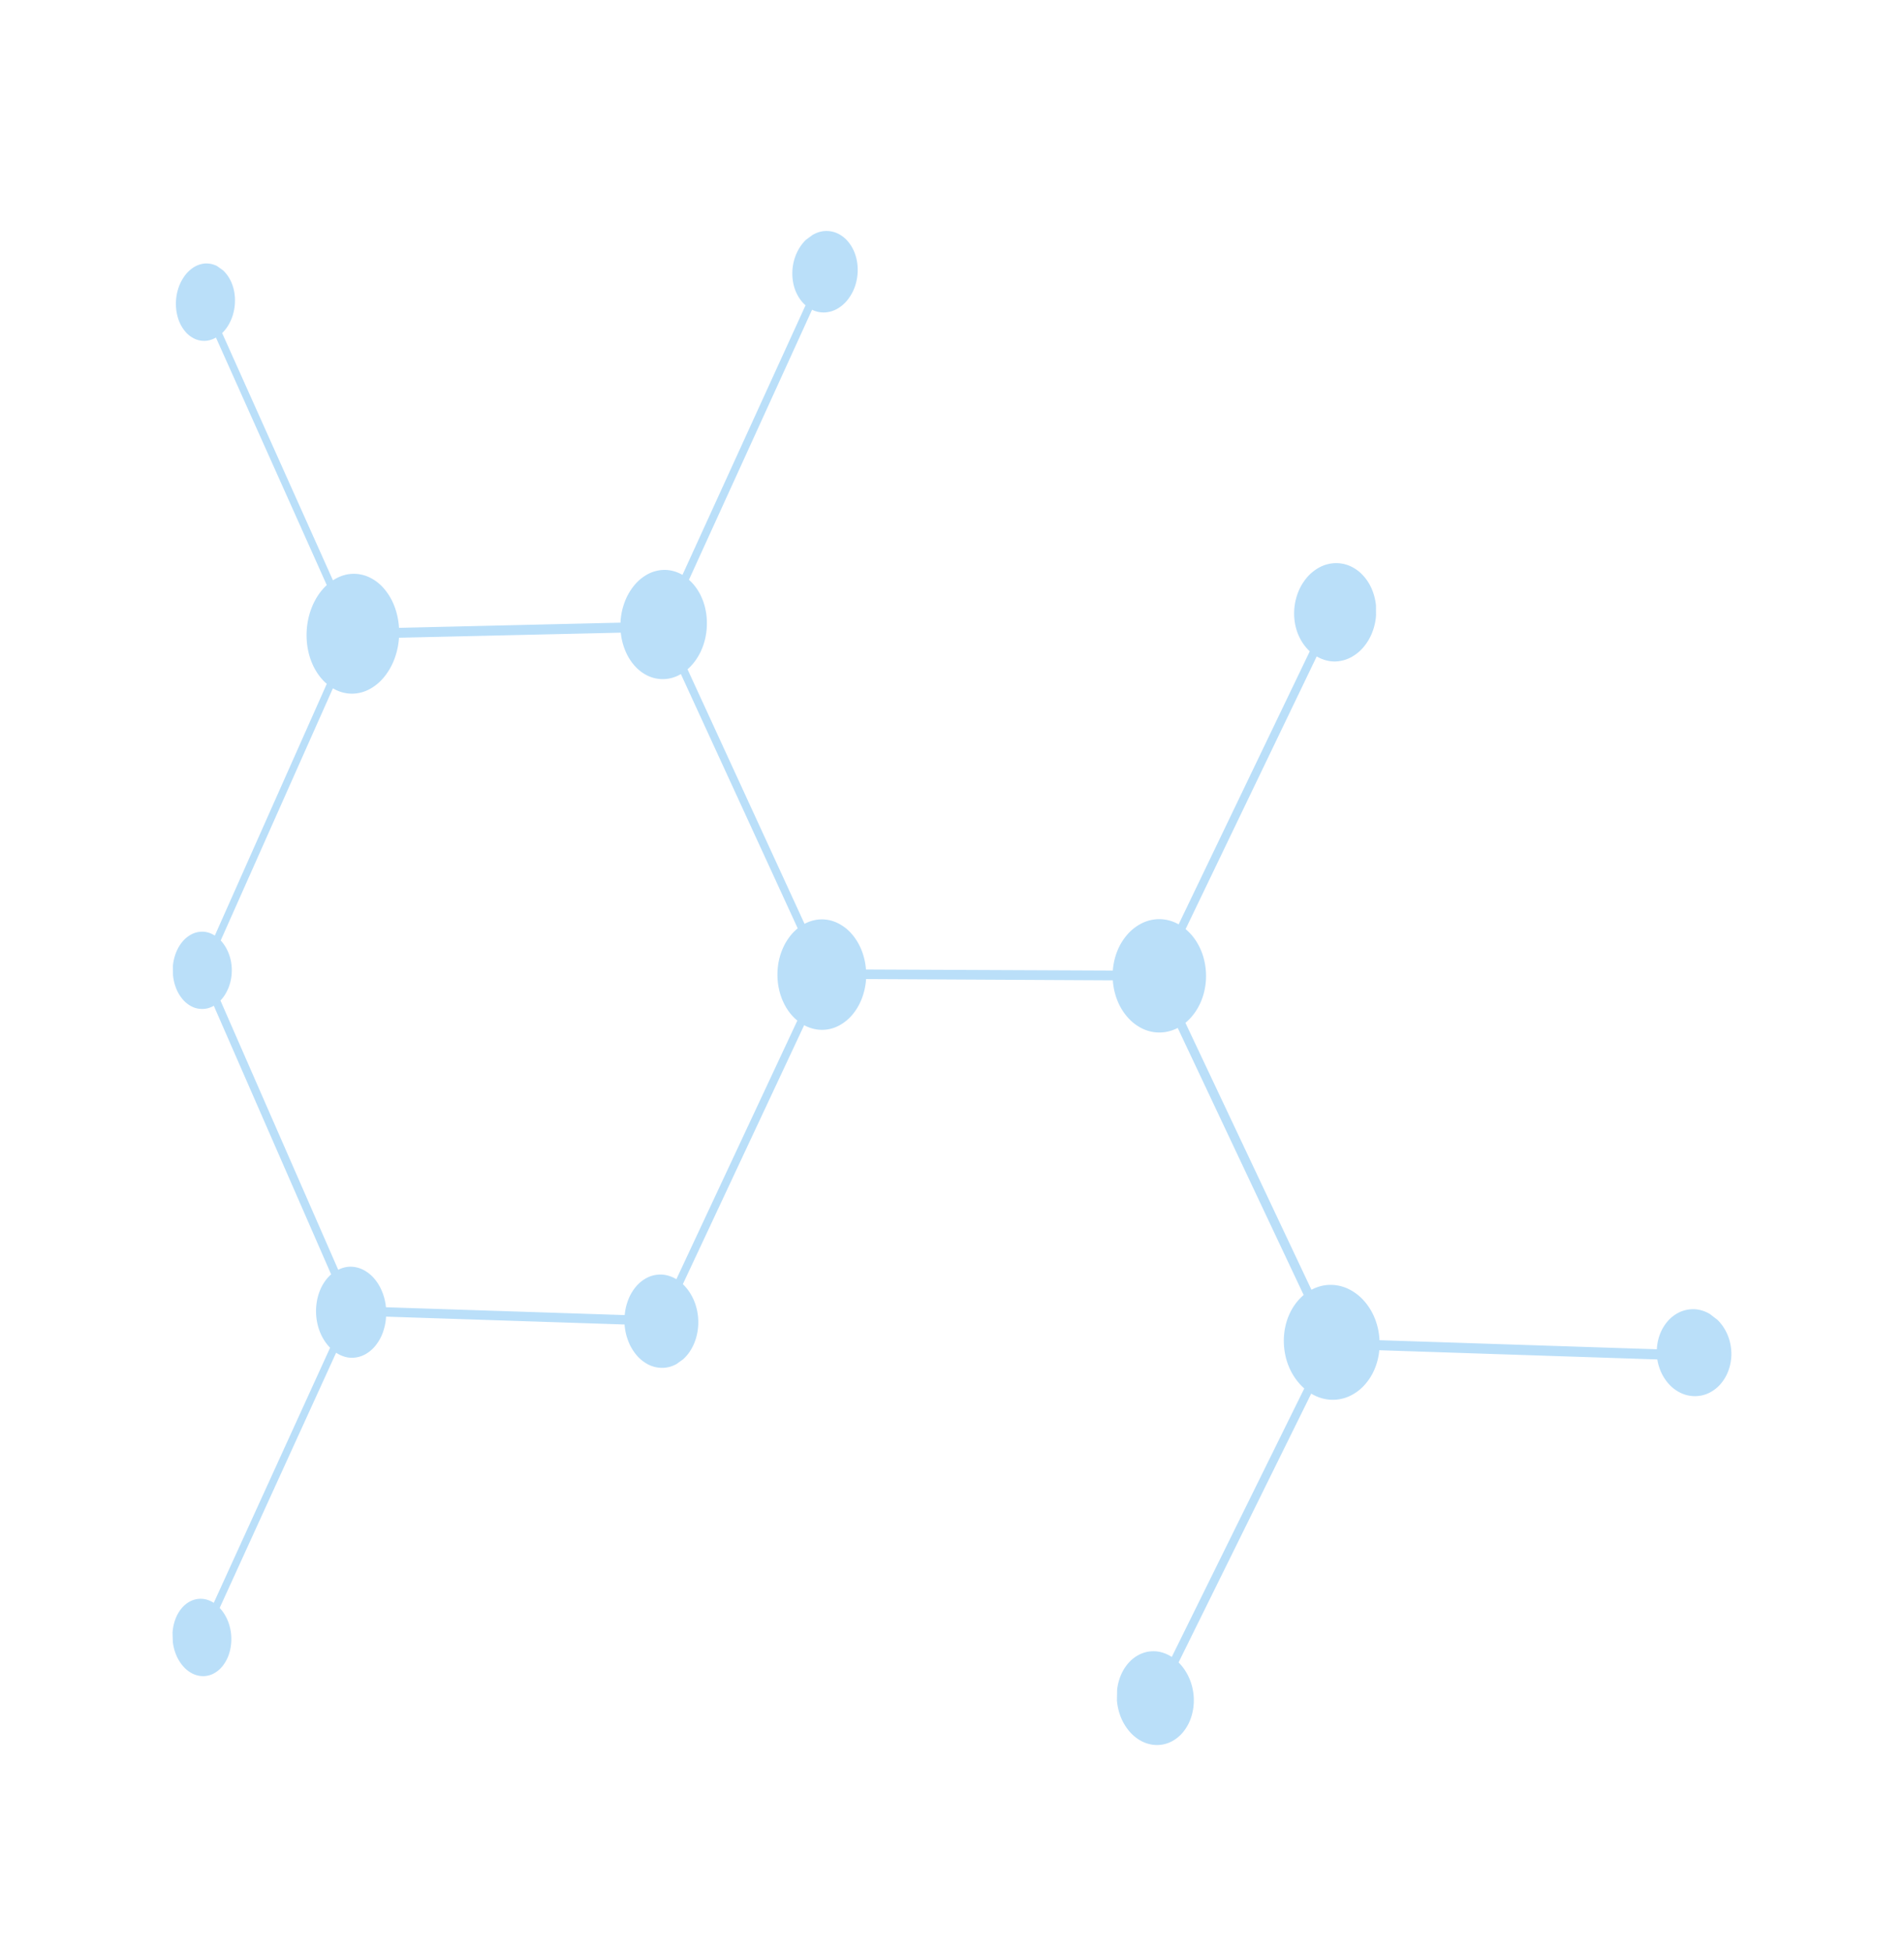 <svg xmlns="http://www.w3.org/2000/svg" xmlns:xlink="http://www.w3.org/1999/xlink" width="165.542" height="169.637" viewBox="0 0 165.542 169.637">
  <defs>
    <filter id="about_bgfloat5" x="0" y="0" width="165.542" height="169.637" filterUnits="userSpaceOnUse">
      <feOffset input="SourceAlpha"/>
      <feGaussianBlur stdDeviation="5" result="blur"/>
      <feFlood flood-color="#fff"/>
      <feComposite operator="in" in2="blur"/>
      <feComposite in="SourceGraphic"/>
    </filter>
  </defs>
  <g transform="matrix(1, 0, 0, 1, 0, 0)" filter="url(#about_bgfloat5)">
    <path id="about_bgfloat5-2" data-name="about_bgfloat5" d="M17.5,138.951a1.863,1.863,0,0,1,.286.029,2,2,0,0,1,.277.071,2.218,2.218,0,0,1,.267.109,2.546,2.546,0,0,1,.256.143L28.7,117.132a3.881,3.881,0,0,1-.491-.614,4.359,4.359,0,0,1-.381-.735,4.7,4.7,0,0,1-.25-.834,4.948,4.948,0,0,1-.1-.912,5.005,5.005,0,0,1,.082-.991,4.562,4.562,0,0,1,.262-.9,4.01,4.01,0,0,1,.418-.773,3.39,3.39,0,0,1,.55-.619l-10.2-23.341a2.284,2.284,0,0,1-.229.113,2.086,2.086,0,0,1-.24.086,1.919,1.919,0,0,1-.249.055,1.8,1.8,0,0,1-.256.02,2,2,0,0,1-.942-.21,2.517,2.517,0,0,1-.788-.623,3.394,3.394,0,0,1-.567-.946,4.157,4.157,0,0,1-.28-1.18l-.006-.787a4.182,4.182,0,0,1,.271-1.149,3.46,3.46,0,0,1,.545-.935,2.592,2.592,0,0,1,.76-.635,2.038,2.038,0,0,1,.915-.249,1.806,1.806,0,0,1,.305.016,1.919,1.919,0,0,1,.295.065,2.16,2.16,0,0,1,.283.109,2.522,2.522,0,0,1,.271.147l9.733-21.876a4.438,4.438,0,0,1-.711-.78,5.219,5.219,0,0,1-.55-.974,5.926,5.926,0,0,1-.358-1.134,6.515,6.515,0,0,1-.137-1.258,6.735,6.735,0,0,1,.113-1.318,6.343,6.343,0,0,1,.352-1.208,5.687,5.687,0,0,1,.558-1.055,4.821,4.821,0,0,1,.733-.857L18.775,29.337q-.1.058-.208.106a2.23,2.23,0,0,1-.215.084,1.967,1.967,0,0,1-.222.06,1.825,1.825,0,0,1-.229.032,1.968,1.968,0,0,1-1-.186,2.419,2.419,0,0,1-.825-.656,3.287,3.287,0,0,1-.563-1.023,4.119,4.119,0,0,1-.218-1.288,4.352,4.352,0,0,1,.182-1.319,3.858,3.858,0,0,1,.534-1.11,2.951,2.951,0,0,1,.8-.787,2.177,2.177,0,0,1,.995-.348,1.872,1.872,0,0,1,.275,0,1.955,1.955,0,0,1,.267.037,2.114,2.114,0,0,1,.258.071,2.332,2.332,0,0,1,.247.1l.523.372a2.848,2.848,0,0,1,.425.488,3.322,3.322,0,0,1,.33.6,3.76,3.76,0,0,1,.216.7,4.156,4.156,0,0,1,.083.78,4.407,4.407,0,0,1-.071.855,4.217,4.217,0,0,1-.224.787,3.822,3.822,0,0,1-.355.69,3.245,3.245,0,0,1-.465.565l9.633,21.488a3.924,3.924,0,0,1,.384-.219,3.51,3.51,0,0,1,.4-.17,3.208,3.208,0,0,1,.422-.116,3.032,3.032,0,0,1,.438-.056,3.154,3.154,0,0,1,1.521.3,3.869,3.869,0,0,1,1.271.978,5.128,5.128,0,0,1,.9,1.514,6.267,6.267,0,0,1,.406,1.9l19.258-.452a5.821,5.821,0,0,1,.341-1.729,5.106,5.106,0,0,1,.793-1.432,4,4,0,0,1,1.143-1,3.155,3.155,0,0,1,1.393-.418,2.963,2.963,0,0,1,.455.011,3.012,3.012,0,0,1,.441.078,3.181,3.181,0,0,1,.423.141,3.444,3.444,0,0,1,.4.2l10.7-23.431a3.047,3.047,0,0,1-.464-.512,3.433,3.433,0,0,1-.359-.632,3.808,3.808,0,0,1-.235-.733,4.184,4.184,0,0,1-.09-.815,4.356,4.356,0,0,1,.073-.875,4.237,4.237,0,0,1,.236-.809,3.989,3.989,0,0,1,.376-.715,3.577,3.577,0,0,1,.495-.6l.585-.428q.119-.068.242-.124a2.57,2.57,0,0,1,.249-.1,2.29,2.29,0,0,1,.258-.07,2.143,2.143,0,0,1,.267-.038,2.268,2.268,0,0,1,1.111.186,2.645,2.645,0,0,1,.917.685,3.4,3.4,0,0,1,.629,1.077,4.141,4.141,0,0,1,.245,1.361,4.4,4.4,0,0,1-.205,1.4,3.99,3.99,0,0,1-.6,1.172,3.187,3.187,0,0,1-.894.827,2.472,2.472,0,0,1-1.1.36,2.274,2.274,0,0,1-.308,0,2.237,2.237,0,0,1-.3-.039,2.264,2.264,0,0,1-.287-.078,2.343,2.343,0,0,1-.274-.114L59.9,50.39a4.15,4.15,0,0,1,.631.7,4.747,4.747,0,0,1,.488.871,5.294,5.294,0,0,1,.319,1.008,5.787,5.787,0,0,1,.122,1.117,5.929,5.929,0,0,1-.107,1.221,5.6,5.6,0,0,1-.338,1.116,5.063,5.063,0,0,1-.538.967,4.344,4.344,0,0,1-.7.777L69.95,80.29a3.322,3.322,0,0,1,.336-.157,3.229,3.229,0,0,1,.35-.118,3.091,3.091,0,0,1,2.175.2,3.828,3.828,0,0,1,1.208.915,4.849,4.849,0,0,1,.864,1.392,5.681,5.681,0,0,1,.407,1.736l21.463.094a5.7,5.7,0,0,1,.4-1.724,5.017,5.017,0,0,1,.863-1.407,4.1,4.1,0,0,1,1.219-.959,3.458,3.458,0,0,1,1.473-.379,3.306,3.306,0,0,1,.466.023,3.41,3.41,0,0,1,.452.085,3.621,3.621,0,0,1,.435.143,3.918,3.918,0,0,1,.416.2l11.4-23.727a3.969,3.969,0,0,1-.55-.632,4.292,4.292,0,0,1-.425-.759,4.588,4.588,0,0,1-.277-.867,4.9,4.9,0,0,1-.107-.954,5.062,5.062,0,0,1,.256-1.67,4.624,4.624,0,0,1,.743-1.395,3.821,3.821,0,0,1,1.119-.975,3.134,3.134,0,0,1,1.383-.409,2.982,2.982,0,0,1,1.318.231,3.365,3.365,0,0,1,1.106.765,4.111,4.111,0,0,1,.8,1.19,4.818,4.818,0,0,1,.391,1.5l.005.871a5.035,5.035,0,0,1-.355,1.52,4.5,4.5,0,0,1-.76,1.249,3.69,3.69,0,0,1-1.074.86,3.091,3.091,0,0,1-1.3.354,2.775,2.775,0,0,1-.443-.016,2.916,2.916,0,0,1-.428-.083,3.163,3.163,0,0,1-.41-.142,3.485,3.485,0,0,1-.388-.195l-11.4,23.7a4.442,4.442,0,0,1,.717.754,5.018,5.018,0,0,1,.555.937,5.516,5.516,0,0,1,.363,1.085,5.926,5.926,0,0,1,.141,1.2,5.859,5.859,0,0,1-.113,1.253,5.531,5.531,0,0,1-.359,1.139,5.091,5.091,0,0,1-.571.985,4.525,4.525,0,0,1-.748.791l10.957,23.2a3.885,3.885,0,0,1,.391-.181,3.584,3.584,0,0,1,.409-.135,3.411,3.411,0,0,1,.426-.084,3.36,3.36,0,0,1,.443-.028,3.617,3.617,0,0,1,1.592.379,4.325,4.325,0,0,1,1.326,1.028,5.246,5.246,0,0,1,.93,1.528,5.841,5.841,0,0,1,.4,1.875l24.114.789a4.24,4.24,0,0,1,.293-1.367,3.714,3.714,0,0,1,.681-1.107,3.113,3.113,0,0,1,.983-.741,2.775,2.775,0,0,1,1.2-.268,2.582,2.582,0,0,1,.387.029,2.724,2.724,0,0,1,.374.084,2.968,2.968,0,0,1,.359.133,3.28,3.28,0,0,1,.341.177l.65.5a3.843,3.843,0,0,1,.486.581,4.059,4.059,0,0,1,.377.687,4.182,4.182,0,0,1,.247.773,4.284,4.284,0,0,1,.1.841,4.223,4.223,0,0,1-.233,1.47,3.759,3.759,0,0,1-.681,1.2,3.169,3.169,0,0,1-1.024.8,2.786,2.786,0,0,1-1.26.282,2.861,2.861,0,0,1-1.147-.253,3.269,3.269,0,0,1-.971-.676,3.854,3.854,0,0,1-.721-1.009,4.28,4.28,0,0,1-.4-1.253l-24.173-.8a5.558,5.558,0,0,1-.438,1.709,4.835,4.835,0,0,1-.9,1.371,4,4,0,0,1-1.25.908,3.506,3.506,0,0,1-1.5.319,3.456,3.456,0,0,1-.486-.041,3.556,3.556,0,0,1-.469-.106,3.753,3.753,0,0,1-.449-.166,4.025,4.025,0,0,1-.427-.221L102.47,144.481a4.2,4.2,0,0,1,.534.648,4.561,4.561,0,0,1,.414.768,4.775,4.775,0,0,1,.271.864,4.89,4.89,0,0,1,.106.936,4.681,4.681,0,0,1-.241,1.578,3.968,3.968,0,0,1-.7,1.273,3.181,3.181,0,0,1-1.058.837,2.748,2.748,0,0,1-1.3.272,2.916,2.916,0,0,1-1.253-.338,3.584,3.584,0,0,1-1.043-.84,4.425,4.425,0,0,1-.741-1.221,4.934,4.934,0,0,1-.348-1.484l.017-.917a4.514,4.514,0,0,1,.361-1.347,3.8,3.8,0,0,1,.711-1.072,3.068,3.068,0,0,1,.986-.7,2.723,2.723,0,0,1,1.185-.229,2.64,2.64,0,0,1,.4.043,2.821,2.821,0,0,1,.385.1,3.137,3.137,0,0,1,.37.152,3.564,3.564,0,0,1,.353.2L113.4,120.669a4.819,4.819,0,0,1-.719-.787,5.311,5.311,0,0,1-.556-.958,5.678,5.678,0,0,1-.363-1.1,5.957,5.957,0,0,1-.14-1.2,5.851,5.851,0,0,1,.108-1.223,5.447,5.447,0,0,1,.344-1.111,4.971,4.971,0,0,1,.549-.963,4.424,4.424,0,0,1,.724-.778l-10.951-23.21a3.784,3.784,0,0,1-.362.162,3.555,3.555,0,0,1-.377.122,3.361,3.361,0,0,1-2.322-.222,4.044,4.044,0,0,1-1.27-.961,5,5,0,0,1-.9-1.447,5.731,5.731,0,0,1-.41-1.792L75.3,85.09a5.716,5.716,0,0,1-.378,1.715A4.906,4.906,0,0,1,74.1,88.2a3.889,3.889,0,0,1-1.171.942,3.125,3.125,0,0,1-2.243.261,3.261,3.261,0,0,1-.393-.128,3.371,3.371,0,0,1-.375-.177L59.669,110.969l-.3.639a3.867,3.867,0,0,1,.539.631,4.4,4.4,0,0,1,.42.767,4.77,4.77,0,0,1,.276.876,4.945,4.945,0,0,1,.023,1.949,4.606,4.606,0,0,1-.265.9,4.121,4.121,0,0,1-.421.778,3.575,3.575,0,0,1-.553.63l-.563.405a2.834,2.834,0,0,1-.3.145,2.626,2.626,0,0,1-.316.106,2.509,2.509,0,0,1-.667.084,2.656,2.656,0,0,1-1.2-.3,3.322,3.322,0,0,1-1-.807,4.269,4.269,0,0,1-.708-1.194,4.967,4.967,0,0,1-.332-1.467l-20.736-.682a4.793,4.793,0,0,1-.291,1.409,3.944,3.944,0,0,1-.649,1.137,2.978,2.978,0,0,1-.926.757,2.41,2.41,0,0,1-1.122.271,2.186,2.186,0,0,1-.358-.032,2.376,2.376,0,0,1-.346-.088,2.7,2.7,0,0,1-.333-.137,3.152,3.152,0,0,1-.318-.18L19.1,139.744a3.4,3.4,0,0,1,.407.53,3.837,3.837,0,0,1,.317.631,4.122,4.122,0,0,1,.208.711,4.278,4.278,0,0,1,.08.773,4.172,4.172,0,0,1-.184,1.306,3.374,3.374,0,0,1-.537,1.053,2.483,2.483,0,0,1-.807.694,1.975,1.975,0,0,1-.994.229,2.092,2.092,0,0,1-.918-.252,2.714,2.714,0,0,1-.775-.634,3.587,3.587,0,0,1-.57-.93,4.235,4.235,0,0,1-.3-1.142L15,141.922a4.087,4.087,0,0,1,.243-1.186,3.264,3.264,0,0,1,.54-.95,2.412,2.412,0,0,1,.773-.625,1.97,1.97,0,0,1,.942-.21m36.816-24.658a4.8,4.8,0,0,1,.33-1.387,3.987,3.987,0,0,1,.678-1.118,3.086,3.086,0,0,1,.952-.747,2.575,2.575,0,0,1,1.152-.271,2.39,2.39,0,0,1,.364.029,2.588,2.588,0,0,1,.353.081,2.911,2.911,0,0,1,.34.127,3.342,3.342,0,0,1,.325.167L69.324,88.7a4.239,4.239,0,0,1-.7-.735,4.9,4.9,0,0,1-.54-.92,5.459,5.459,0,0,1-.353-1.069,5.932,5.932,0,0,1-.023-2.426,5.515,5.515,0,0,1,.354-1.128,4.952,4.952,0,0,1,.561-.97,4.243,4.243,0,0,1,.734-.769L59.2,58.586a3.439,3.439,0,0,1-.34.172,3.207,3.207,0,0,1-.355.132,3.022,3.022,0,0,1-.368.088,2.9,2.9,0,0,1-.379.04,3,3,0,0,1-1.374-.26,3.561,3.561,0,0,1-1.154-.839,4.573,4.573,0,0,1-.836-1.3,5.508,5.508,0,0,1-.42-1.634l-19.284.44a6.465,6.465,0,0,1-.4,1.855,5.558,5.558,0,0,1-.863,1.524,4.265,4.265,0,0,1-1.219,1.049,3.312,3.312,0,0,1-1.467.431,3.156,3.156,0,0,1-.935-.1,3.3,3.3,0,0,1-.441-.151,3.562,3.562,0,0,1-.421-.212L19.19,81.736a3.258,3.258,0,0,1,.386.507,3.646,3.646,0,0,1,.3.6,3.975,3.975,0,0,1,.2.682,4.246,4.246,0,0,1,.014,1.535,4.036,4.036,0,0,1-.2.724,3.679,3.679,0,0,1-.312.639,3.2,3.2,0,0,1-.41.533l10.238,23.4c.084-.041.169-.079.255-.112a2.516,2.516,0,0,1,.264-.085,2.22,2.22,0,0,1,.272-.053,2.039,2.039,0,0,1,.28-.017,2.468,2.468,0,0,1,1.115.275,3.128,3.128,0,0,1,.939.748,4.116,4.116,0,0,1,.682,1.118,4.887,4.887,0,0,1,.345,1.383Z" fill="#3ba3ee" opacity="0.35"/>
  </g>
</svg>
